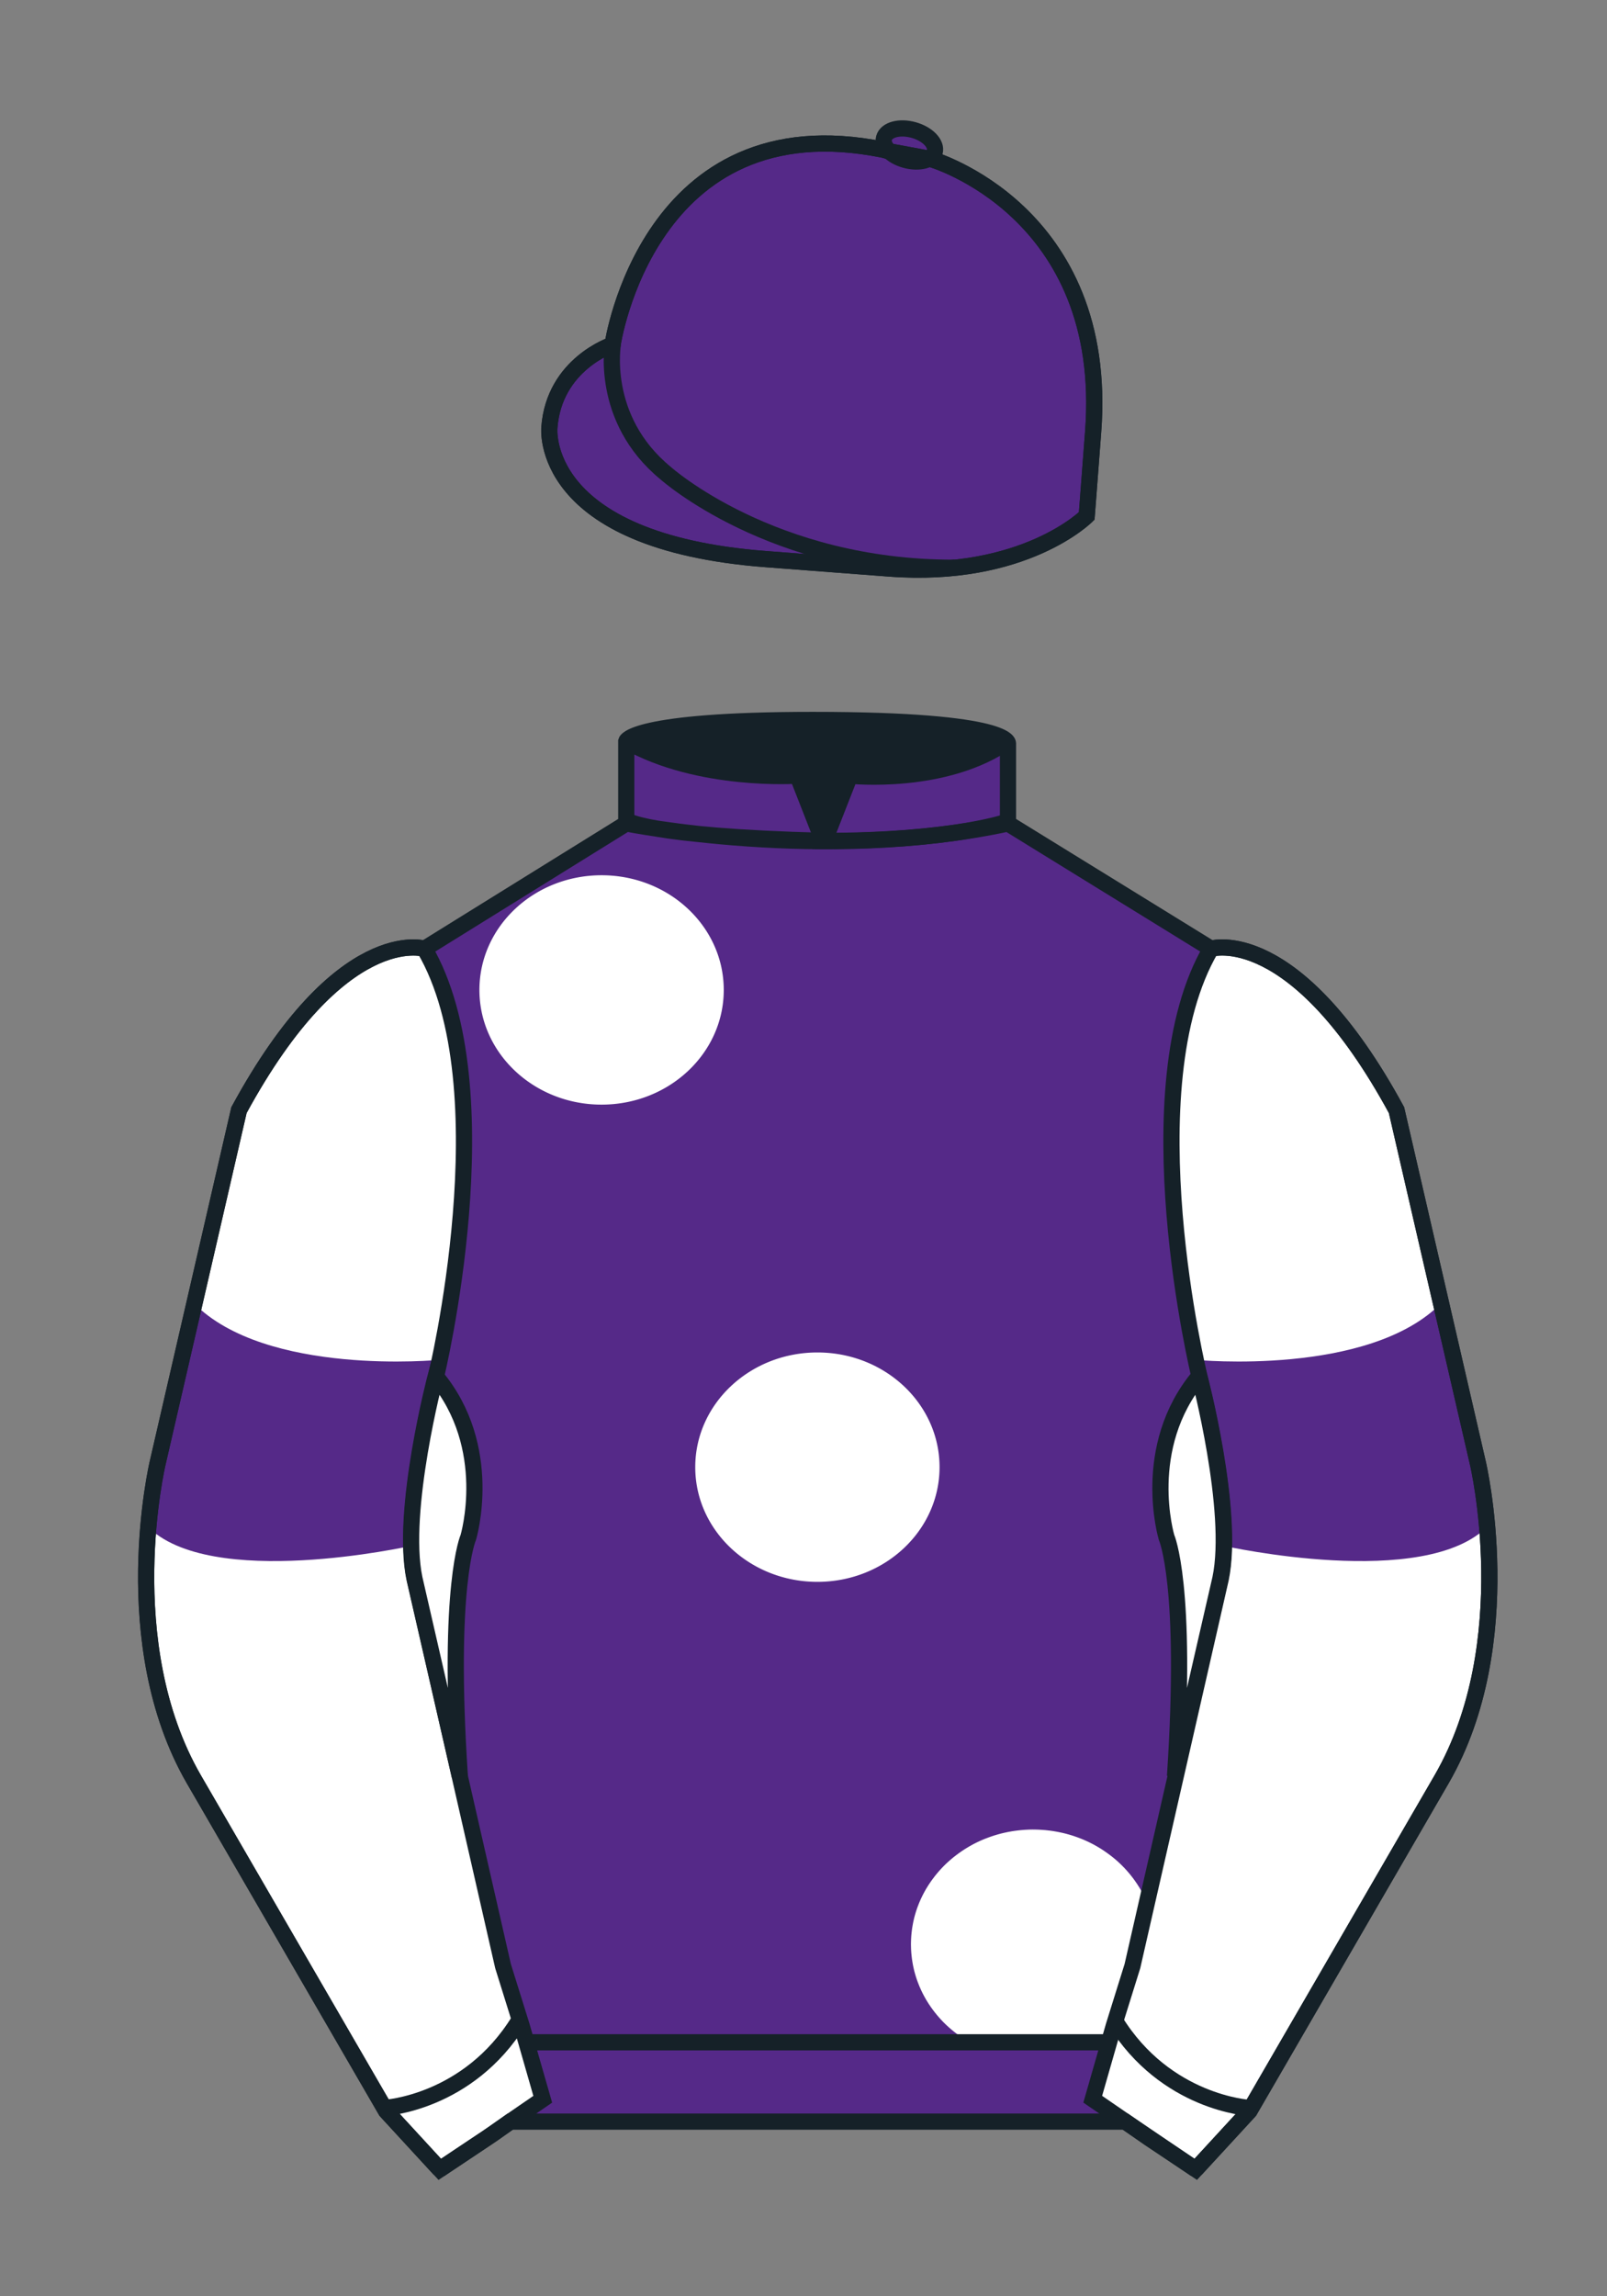 <svg xmlns="http://www.w3.org/2000/svg" viewBox="0 0 99.213 141.732"><rect x="0" y="0" width="99.213" height="141.732" fill="#808080" stroke="none"/><g fill="#552988"><path d="M57.483 9.819s11.045 3.168 10.006 16.831l-.299 3.929-.098 1.266s-3.853 3.878-12.191 3.244l-7.594-.578c-14.145-1.076-13.389-8.132-13.389-8.132.299-3.929 3.901-5.104 3.901-5.104S40.012 6.295 54.54 9.243l.391.107 2.552.469z"/><path d="M57.483 9.819s11.045 3.168 10.006 16.831l-.299 3.929-.098 1.266s-3.853 3.878-12.191 3.244l-7.594-.578c-14.145-1.076-13.389-8.132-13.389-8.132.299-3.929 3.901-5.104 3.901-5.104S40.012 6.295 54.54 9.243l.391.107 2.552.469z"/><path d="M57.708 9.382c.143-.51-.443-1.119-1.309-1.358-.863-.239-1.678-.019-1.82.491-.143.511.445 1.119 1.309 1.358.863.239 1.679.02 1.82-.491z"/></g><path d="M37.852 21.125s-.885 4.697 3.249 8.084c0 0 6.546 5.866 17.812 5.834" fill="none" stroke="#152128"/><g fill="none" stroke="#152128"><path d="M57.483 9.819s11.045 3.168 10.006 16.832l-.299 3.929-.098 1.267s-3.853 3.877-12.191 3.244l-7.594-.578c-14.145-1.076-13.389-8.132-13.389-8.132.299-3.929 3.901-5.104 3.901-5.104S40.012 6.295 54.54 9.243l.391.107 2.552.469z"/><path d="M57.483 9.819s11.045 3.168 10.006 16.832l-.299 3.929-.098 1.267s-3.853 3.877-12.191 3.244l-7.594-.578c-14.145-1.076-13.389-8.132-13.389-8.132.299-3.929 3.901-5.104 3.901-5.104S40.012 6.295 54.54 9.243l.391.107 2.552.469z"/><path d="M57.708 9.382c.143-.51-.443-1.119-1.309-1.358-.863-.239-1.678-.019-1.82.491-.143.511.445 1.119 1.309 1.358.863.239 1.679.02 1.82-.491z"/></g><path d="M74.752 58.99s5.164-1.613 11.451 9.961l5.025 21.795s2.623 11.087-2.232 19.497l-11.869 20.482-3.318 3.605-4.346-2.944H31.484l-1.03.731-3.317 2.213-1.658-1.802-1.659-1.803-5.936-10.241-5.936-10.241c-2.427-4.205-2.985-9.08-2.936-12.902.049-3.823.705-6.595.705-6.595l2.512-10.897 2.512-10.898c3.144-5.787 6.007-8.277 8.084-9.321 2.077-1.043 3.368-.64 3.368-.64l6.228-3.865 6.229-3.865v-5.08s.087-.328 1.571-.655c1.483-.328 4.364-.655 9.95-.655 6.222 0 9.232.368 10.689.737 1.455.369 1.357.737 1.357.737v4.916l12.535 7.73z" fill="#552988"/><g fill="#fff"><path d="M42.923 90.557c0-3.909 3.377-7.079 7.543-7.079 4.164 0 7.54 3.17 7.54 7.079 0 3.91-3.377 7.08-7.54 7.08-4.165 0-7.543-3.17-7.543-7.08zM29.598 61.102c0-3.91 3.377-7.079 7.542-7.079 4.166 0 7.543 3.169 7.543 7.079 0 3.911-3.377 7.079-7.543 7.079-4.165.001-7.542-3.168-7.542-7.079zM70.804 117.408l-.07-.16-.072-.156-.078-.156c-.027-.053-.055-.104-.082-.154a3.69 3.69 0 0 0-.086-.151c-.029-.051-.057-.101-.088-.149-.029-.049-.063-.098-.094-.148-.031-.048-.063-.098-.096-.144l-.1-.143c-.035-.047-.068-.095-.104-.141a4.596 4.596 0 0 0-.107-.137c-.035-.045-.072-.09-.109-.135a4.756 4.756 0 0 0-.115-.133 3.43 3.43 0 0 0-.117-.13 2.34 2.34 0 0 0-.119-.126l-.123-.125c-.041-.041-.084-.081-.127-.122a4.88 4.88 0 0 0-.262-.234c-.043-.038-.09-.075-.135-.112a5.172 5.172 0 0 0-.139-.11l-.141-.106-.145-.104-.146-.101c-.049-.033-.1-.065-.148-.098l-.152-.093-.154-.091-.156-.087a4.017 4.017 0 0 0-.16-.083c-.053-.027-.107-.055-.16-.08-.055-.026-.109-.052-.164-.076a6.371 6.371 0 0 0-.166-.073c-.055-.023-.111-.047-.168-.068-.057-.022-.113-.045-.17-.065a5.89 5.89 0 0 0-.172-.061l-.174-.059-.178-.053c-.059-.018-.119-.033-.178-.05a4.732 4.732 0 0 0-.18-.045 3.965 3.965 0 0 0-.182-.041 8.871 8.871 0 0 0-.556-.101c-.063-.008-.125-.017-.188-.024l-.189-.021a12.289 12.289 0 0 0-.382-.027 6.22 6.22 0 0 0-.193-.007 6.342 6.342 0 0 0-.583.007c-.064.003-.129.006-.191.011l-.191.016-.189.021c-.063.008-.125.017-.188.024l-.188.029-.184.034a3.283 3.283 0 0 0-.183.038 3.965 3.965 0 0 0-.182.041 4.732 4.732 0 0 0-.18.045c-.061.017-.119.032-.178.05l-.178.053-.174.059a5.89 5.89 0 0 0-.172.061l-.17.065c-.057.021-.113.045-.168.068a6.371 6.371 0 0 0-.33.149c-.055.025-.107.053-.162.08a5.997 5.997 0 0 0-.158.083c-.053.028-.105.059-.156.087-.053.03-.104.06-.154.091-.051.03-.102.062-.152.093-.051.033-.1.064-.148.098a2.34 2.34 0 0 0-.146.101c-.049.034-.098.067-.145.104-.047.035-.096.07-.141.106a5.172 5.172 0 0 0-.274.222c-.045.038-.09.076-.133.116-.045.038-.088.079-.131.118a7.28 7.28 0 0 0-.25.247c-.039.041-.08.083-.119.126l-.117.13-.113.133-.111.135a16.326 16.326 0 0 0-.209.278 3.348 3.348 0 0 0-.1.143c-.033.047-.064.097-.098.144-.031.05-.063.099-.092.148a4.532 4.532 0 0 0-.09.149l-.084.151-.082.154c-.025.051-.053.103-.076.156-.025.052-.051.104-.074.156l-.07.16c-.021.054-.045.108-.064.161-.021.055-.043.109-.063.164-.02.055-.039.11-.057.166-.018.055-.037.11-.053.167-.018.056-.033.112-.049.168a4.816 4.816 0 0 0-.084.343 2.579 2.579 0 0 0-.035.175c-.012.058-.021.116-.031.174-.01.059-.02.117-.027.177l-.021.178-.018.18-.012.18c-.002.061-.006.121-.006.183-.002.061-.004.121-.004.182 0 .062.002.122.004.183 0 .061.004.122.006.182l.012.181.018.179.021.178.027.177c.01.06.019.117.031.176.01.058.021.115.035.173a4.333 4.333 0 0 0 .084.343c.016.057.031.112.049.169.016.056.035.112.053.167.017.056.037.11.057.166.02.055.041.109.063.163.02.054.043.107.064.162l.07.159c.023.054.049.105.074.158.023.052.051.105.076.155l.082.154.084.151c.029.05.059.101.09.148.029.05.061.099.092.148.033.049.064.097.098.144.031.049.064.096.1.143a8.276 8.276 0 0 0 .209.278l.111.136.113.132.117.131.119.127c.041.041.082.083.125.124.041.04.082.081.125.121a7.764 7.764 0 0 0 .399.346c.045.038.092.074.139.11.045.037.094.071.141.106a5.365 5.365 0 0 0 .291.204c.049.034.098.065.148.098l.152.095c.051.03.102.061.154.09h8.574l1.361-4.263.995-4.392z"/></g><g fill="#fff"><path d="M73.785 134.1l-2.912-1.944-1.434-1-2.014-1.384 1.297-4.521 1.154-3.698 5.451-23.896c.875-4.191-1.314-12.493-1.314-12.493s-4.328-17.816.715-26.404c0 0 5.164-1.613 11.451 9.961l5.025 21.795s2.623 11.087-2.232 19.497l-11.869 20.482-3.318 3.605M27.109 134.103l2.913-1.944 1.434-.999 2.014-1.385-1.298-4.521-1.154-3.698-5.45-23.896c-.876-4.191 1.314-12.492 1.314-12.492s4.328-17.817-.715-26.405c0 0-5.164-1.613-11.452 9.961L9.69 90.519s-2.623 11.088 2.231 19.498l11.871 20.482 3.317 3.604"/></g><g fill="#552988"><path d="M90.438 86.834c.611 2.29 1.424 7.348 1.424 7.348-3.863 4.009-16.268 1.241-16.268 1.241.332-2.813-1.445-9.947-1.445-9.947l-.328-1.542s10.703 1.048 15.17-3.514l1.447 6.414zM10.497 86.834c-.61 2.29-1.423 7.348-1.423 7.348 3.863 4.009 16.267 1.241 16.267 1.241-.33-2.813 1.447-9.947 1.447-9.947l.329-1.542s-10.705 1.048-15.17-3.514l-1.45 6.414z"/></g><g fill="none" stroke="#152128"><path d="M73.823 133.898l-2.912-1.944-1.434-1-2.014-1.384 1.297-4.521 1.154-3.698 5.451-23.896c.875-4.191-1.314-12.493-1.314-12.493s-4.328-17.816.715-26.404c0 0 5.164-1.613 11.451 9.961l5.025 21.795s2.623 11.087-2.233 19.497L77.14 130.293l-3.317 3.605M27.147 133.9l2.913-1.944 1.434-.999 2.014-1.385-1.298-4.521-1.154-3.698-5.45-23.897c-.876-4.191 1.313-12.492 1.313-12.492s4.328-17.817-.715-26.405c0 0-5.164-1.613-11.452 9.961L9.728 90.316s-2.623 11.088 2.231 19.498l11.871 20.482 3.317 3.604"/></g><path d="M23.749 130.105s5.154-.287 8.291-5.384" fill="none" stroke="#152128"/><path d="M25.587 97.434c-.875-4.191 1.313-12.492 1.313-12.492 3.678 4.398 2.014 9.944 2.014 9.944s-1.313 2.917-.525 14.753l-2.802-12.205z" fill="#fff" stroke="#152128"/><path d="M38.665 50.827s12.162 2.46 23.568 0M38.665 50.627s1.151.986 12.141 1.274l-1.576-4.027s-6.068.431-10.565-2.127" fill="none" stroke="#152128"/><path d="M62.259 50.692s-3.309 1.212-11.355 1.212l1.577-4.027s5.874.632 9.778-2.151" fill="none" stroke="#152128"/><path d="M75.345 97.434c.877-4.191-1.313-12.492-1.313-12.492-3.678 4.398-2.014 9.944-2.014 9.944s1.313 2.917.525 14.753l2.802-12.205z" fill="#fff" stroke="#152128"/><path fill="none" stroke="#152128" d="M32.544 126.055h35.971M77.128 130.105s-5.156-.287-8.291-5.384"/><path d="M50.949 44.453c9.949 0 11.197 1.295 11.197 1.295-3.447 2.682-9.653 2.065-9.653 2.065l-1.61 3.884-1.652-3.822c-8.023 0-10.431-2.188-10.431-2.188s1.083-1.234 12.149-1.234z" fill="#152128"/><path d="M74.767 58.557s5.164-1.613 11.451 9.961l5.025 21.795s2.623 11.087-2.233 19.497l-11.869 20.482-3.318 3.605-4.346-2.944H31.499l-1.03.732-3.317 2.213-1.658-1.802-1.659-1.803-5.936-10.241-5.936-10.241c-2.427-4.205-2.985-9.08-2.936-12.902.049-3.823.705-6.595.705-6.595l2.512-10.898 2.512-10.898c3.144-5.787 6.007-8.277 8.084-9.321 2.077-1.043 3.368-.64 3.368-.64l6.228-3.865 6.228-3.865v-5.08s.087-.328 1.571-.655c1.483-.328 4.364-.655 9.95-.655 6.222 0 9.232.368 10.689.737 1.455.369 1.357.737 1.357.737v4.916l12.536 7.73z" fill="none" stroke="#152128"/></svg>